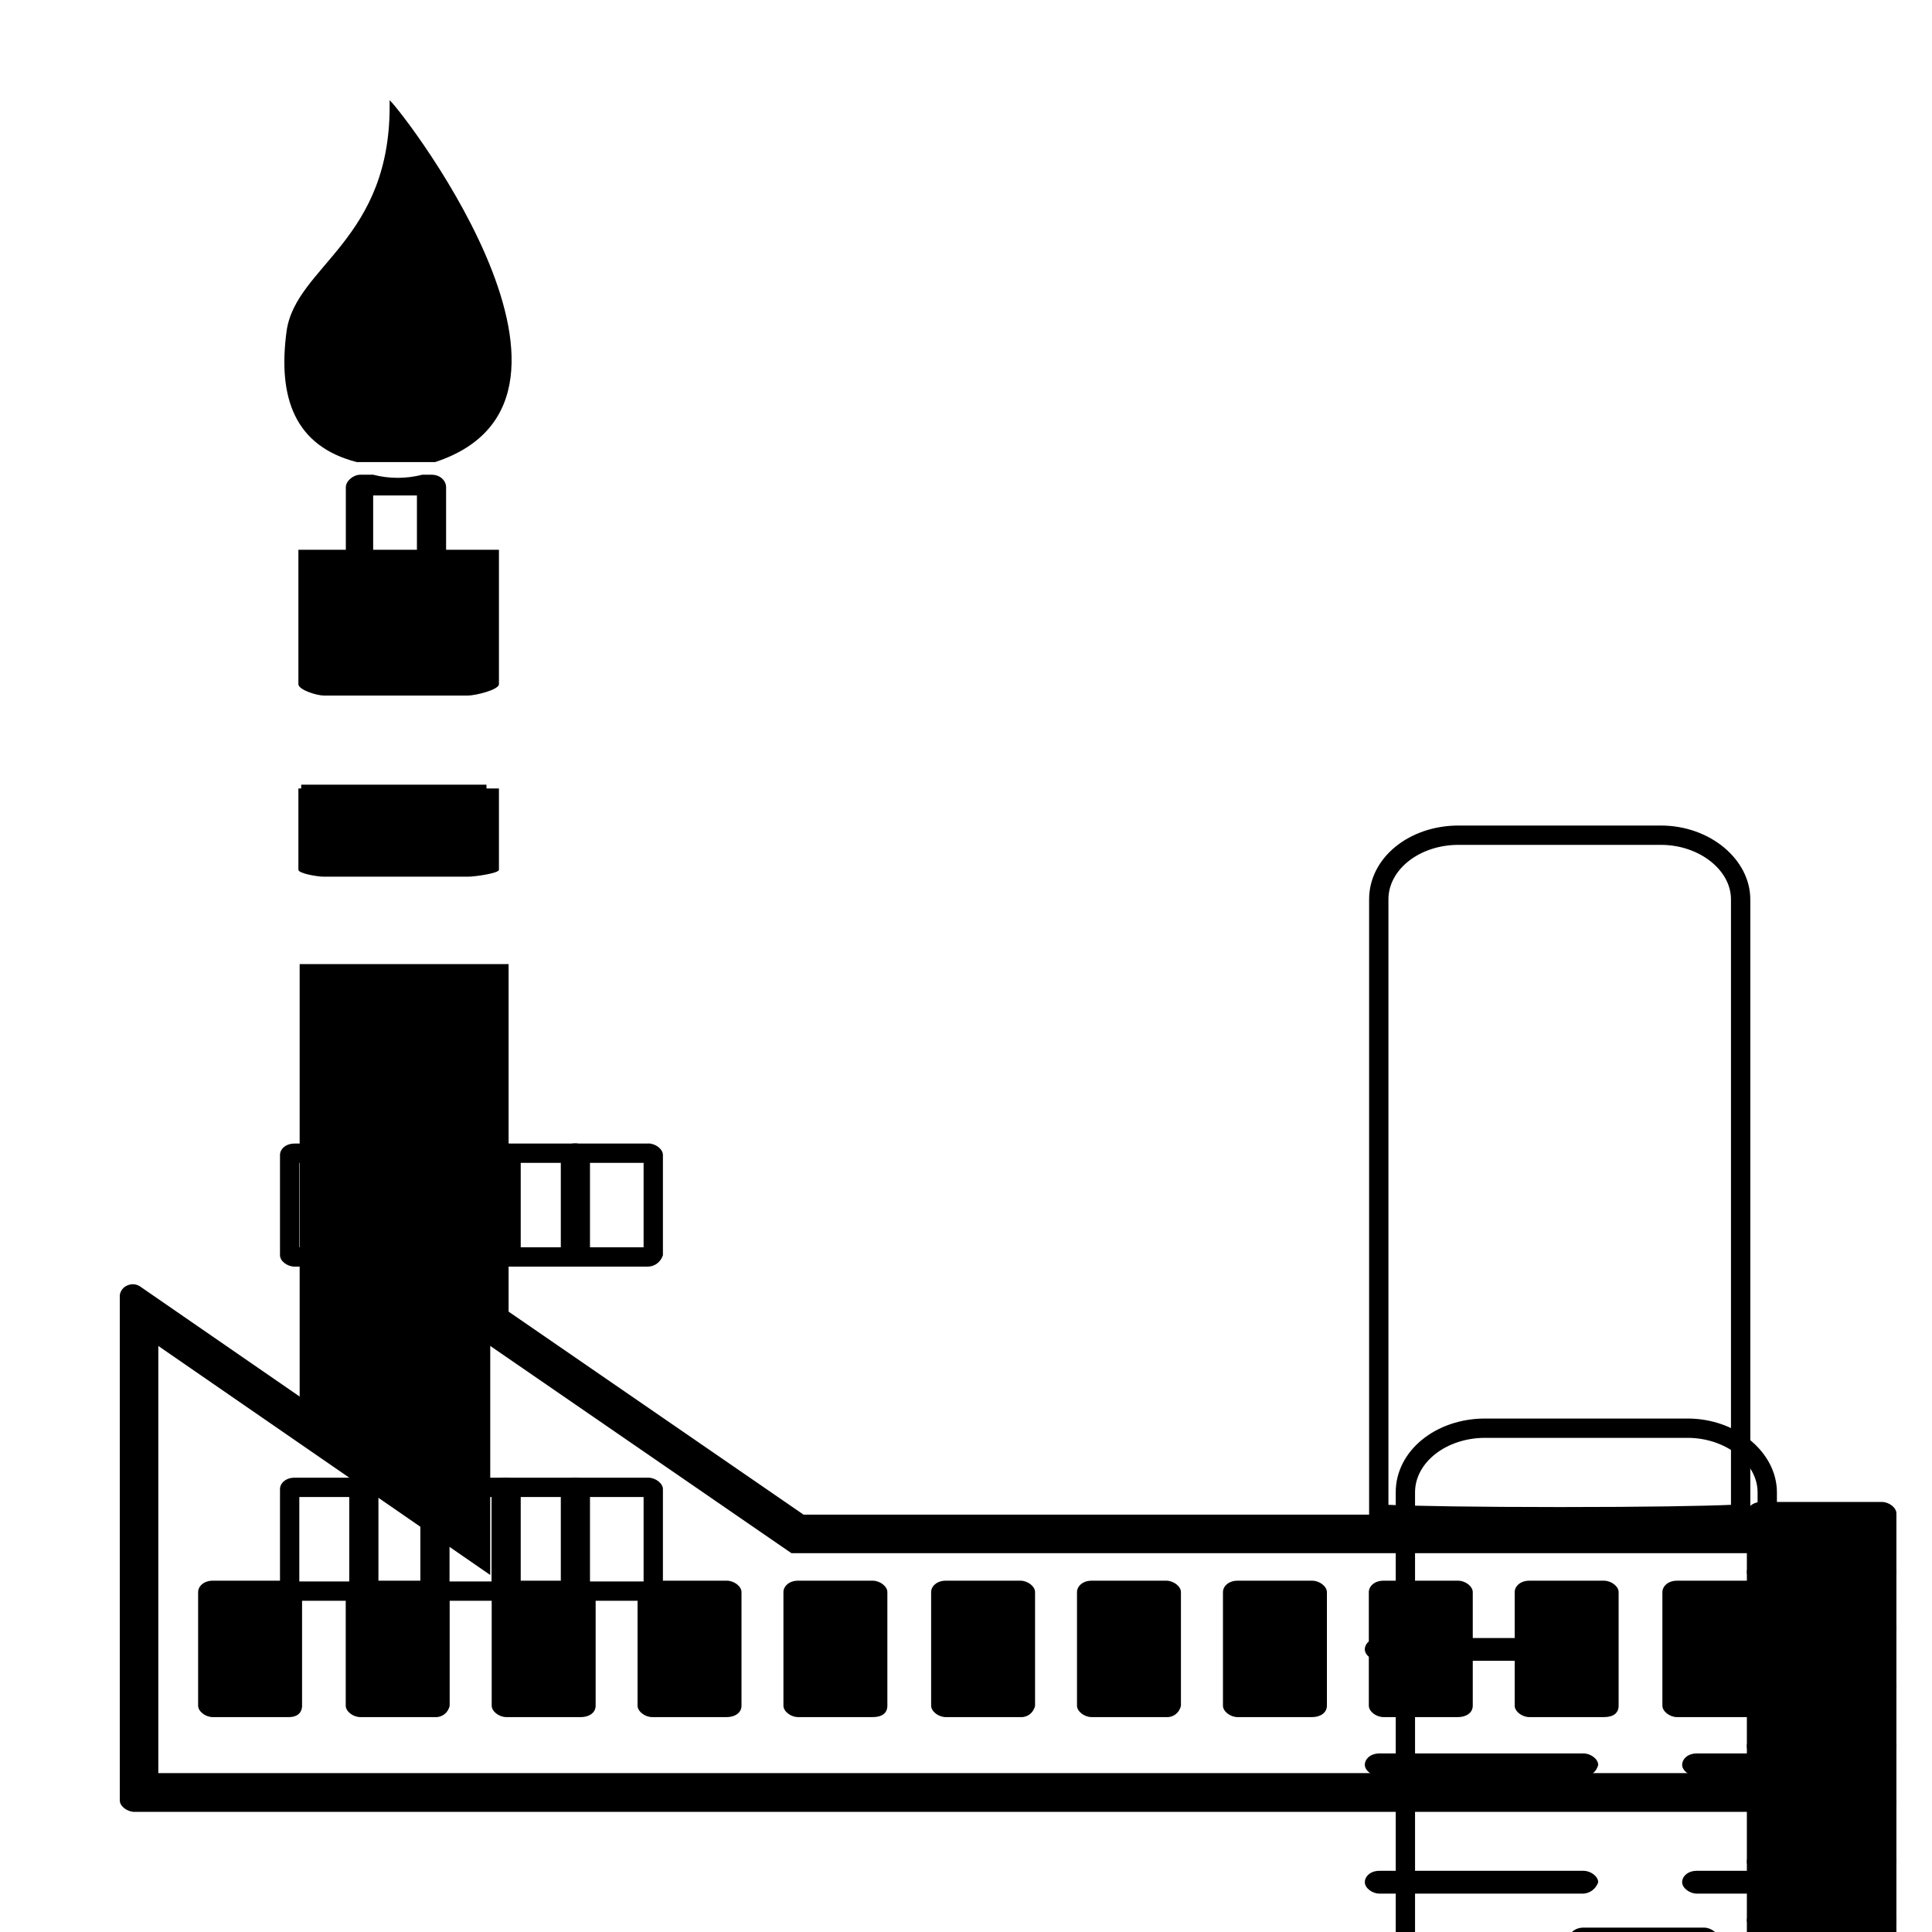 <?xml version="1.0" encoding="UTF-8"?><svg id="a" xmlns="http://www.w3.org/2000/svg" viewBox="0 0 200 200"><rect x="31.18" y="81.23" width="19.18" height="8.22"/><polygon points="51.27 136.93 48.54 133.28 48.54 157.94 32.1 146.98 32.1 101.32 51.27 101.32 51.27 136.93"/><rect x="31.18" y="57.49" width="19.18" height="12.78"/><g id="b" transform="translate(0.3 0.393)"><g id="c"><g id="d" transform="translate(7.725 48.008)"><path id="e" d="M58.6,71.98v8.74H22.96v-8.74H58.6m.49-2H22.47c-.94,0-1.51,.59-1.51,1.18v10.39c0,.59,.75,1.17,1.51,1.17H58.9s.09,0,.13,0c.71,0,1.34-.47,1.57-1.18v-10.39c0-.59-.76-1.18-1.51-1.18h0Z"/><g id="f"><path d="M51.54,82.71c-.75,0-1.51-.59-1.51-1.18v-10.39c0-.59,.57-1.18,1.51-1.18,.75,0,1.51,.59,1.51,1.18v10.39c0,.78-.57,1.17-1.51,1.17Z"/></g><g id="g"><path d="M44.37,82.71c-.75,0-1.51-.59-1.51-1.18v-10.39c0-.59,.57-1.18,1.51-1.18,.75,0,1.51,.59,1.51,1.18v10.39c-.15,.73-.8,1.23-1.51,1.17Z"/></g><g id="h"><path d="M37,82.71c-.75,0-1.51-.59-1.51-1.18v-10.39c0-.59,.57-1.18,1.51-1.18,.75,0,1.51,.59,1.51,1.18v10.39c-.15,.73-.8,1.23-1.51,1.17Z"/></g><g id="i"><path d="M29.64,82.71c-.75,0-1.51-.59-1.51-1.18v-10.39c0-.59,.57-1.18,1.51-1.18,.75,0,1.51,.59,1.51,1.18v10.39c0,.78-.76,1.17-1.51,1.17Z"/></g></g><path id="j" d="M49.35,58.52v10.84c-.44,.13-.97,.24-1.21,.25h-14.9c-.14,0-.41-.07-.66-.15v-10.94h16.76m2-2H30.59v13.91c0,.59,1.89,1.18,2.64,1.18h14.91c.76,0,3.21-.59,3.21-1.18v-13.91h0Z"/><g id="k" transform="translate(7.725 63.787)"><path id="l" d="M58.6,90.79v8.74H22.96v-8.74H58.6m.49-2H22.47c-.94,0-1.51,.59-1.51,1.18v10.39c0,.59,.75,1.17,1.51,1.17H58.9c.74-.02,1.4-.48,1.7-1.17v-10.39c0-.59-.76-1.18-1.51-1.18h0Z"/><g id="m"><path d="M51.54,101.53c-.75,0-1.51-.59-1.51-1.18v-10.39c0-.59,.57-1.18,1.51-1.18,.75,0,1.51,.59,1.51,1.18v10.39c0,.59-.57,1.17-1.51,1.17Z"/></g><g id="n"><path d="M44.37,101.53c-.75,0-1.51-.59-1.51-1.18v-10.39c0-.59,.57-1.18,1.51-1.18,.75,0,1.51,.59,1.51,1.18v10.39c-.22,.68-.82,1.15-1.51,1.17Z"/></g><g id="o"><path d="M37,101.53c-.75,0-1.51-.59-1.51-1.18v-10.39c0-.59,.57-1.18,1.51-1.18,.75,0,1.51,.59,1.51,1.18v10.39c-.22,.68-.82,1.15-1.51,1.17Z"/></g><g id="p"><path d="M29.64,101.53c-.75,0-1.51-.59-1.51-1.18v-10.39c0-.59,.57-1.18,1.51-1.18,.75,0,1.51,.59,1.51,1.18v10.39c0,.59-.76,1.17-1.51,1.17Z"/></g></g><polygon points="32.72 147.32 30.72 147.32 30.72 99.41 52.35 99.41 52.35 137.03 50.35 137.03 50.35 101.41 32.72 101.41 32.72 147.32"/><g id="q"><path d="M38.33,48.75h-1.32c-.75,0-1.51,.65-1.51,1.3v6.52h10.38v-6.52c0-.65-.57-1.3-1.51-1.3h-.95c-1.68,.43-3.42,.43-5.09,0Zm4.53,8.42h-4.53v-6.27h4.53v6.27Z"/></g><g id="r"><path d="M43.42,50.58h-5.1c1.68,.39,3.42,.39,5.1,0Z"/></g><g id="s"><path d="M40.03,10.01c.29,14.52-9.76,17.09-10.67,23.93-.91,6.84,.85,11.85,7.27,13.5h8.12c20.23-6.66-4.72-37.98-4.72-37.43Z"/></g><g id="t"><path d="M29.64,177.36h-7.92c-.75,0-1.51-.59-1.51-1.18v-11.76c0-.59,.57-1.18,1.51-1.18h7.74c.75,0,1.51,.59,1.51,1.18v11.76c0,.78-.57,1.18-1.33,1.18Z"/></g><g id="u"><path d="M44.74,177.36h-7.74c-.75,0-1.51-.59-1.51-1.18v-11.76c0-.59,.57-1.18,1.51-1.18h7.74c.75,0,1.51,.59,1.51,1.18v11.76c-.15,.73-.79,1.23-1.51,1.18Z"/></g><g id="v"><path d="M59.85,177.36h-7.74c-.75,0-1.51-.59-1.51-1.18v-11.76c0-.59,.57-1.18,1.51-1.18h7.74c.75,0,1.51,.59,1.51,1.18v11.76c0,.78-.75,1.18-1.51,1.18Z"/></g><g id="w"><path d="M74.95,177.36h-7.74c-.75,0-1.51-.59-1.51-1.18v-11.76c0-.59,.57-1.18,1.51-1.18h7.74c.75,0,1.51,.59,1.51,1.18v11.76c0,.78-.75,1.18-1.51,1.18Z"/></g><g id="x"><path d="M90.05,177.36h-7.74c-.75,0-1.51-.59-1.51-1.18v-11.76c0-.59,.57-1.18,1.51-1.18h7.74c.75,0,1.51,.59,1.51,1.18v11.76c0,.78-.57,1.18-1.51,1.18Z"/></g><g id="y"><path d="M105.34,177.36h-7.74c-.75,0-1.51-.59-1.51-1.18v-11.76c0-.59,.57-1.18,1.51-1.18h7.74c.75,0,1.51,.59,1.51,1.18v11.76c-.15,.73-.79,1.23-1.51,1.18Z"/></g><g id="a`"><path d="M120.44,177.36h-7.74c-.75,0-1.51-.59-1.51-1.18v-11.76c0-.59,.57-1.18,1.51-1.18h7.74c.75,0,1.51,.59,1.51,1.18v11.76c-.15,.73-.79,1.23-1.51,1.18Z"/></g><g id="aa"><path d="M135.55,177.36h-7.74c-.75,0-1.51-.59-1.51-1.18v-11.76c0-.59,.57-1.18,1.51-1.18h7.74c.75,0,1.51,.59,1.51,1.18v11.76c0,.78-.75,1.18-1.51,1.18Z"/></g><g id="ab"><path d="M150.65,177.36h-7.74c-.75,0-1.51-.59-1.51-1.18v-11.76c0-.59,.57-1.18,1.51-1.18h7.74c.75,0,1.51,.59,1.51,1.18v11.76c0,.78-.75,1.18-1.51,1.18Z"/></g><g id="ac"><path d="M165.75,177.36h-7.74c-.75,0-1.51-.59-1.51-1.18v-11.76c0-.59,.57-1.18,1.51-1.18h7.74c.75,0,1.51,.59,1.51,1.18v11.76c0,.78-.57,1.18-1.51,1.18Z"/></g><g id="ad"><path d="M181.04,177.36h-7.74c-.75,0-1.51-.59-1.51-1.18v-11.76c0-.59,.57-1.18,1.51-1.18h7.74c.75,0,1.51,.59,1.51,1.18v11.76c-.15,.73-.79,1.23-1.51,1.18Z"/></g><g id="ae" transform="translate(109.142 60.993)"><g id="af" transform="translate(18.41 3.945)"><g id="ag"><path d="M172.55,140.52h-12.46c-.75,0-1.51-.59-1.51-1.18v-29.98c0-.59,.57-1.18,1.51-1.18h12.46c.75,0,1.51,.59,1.51,1.18v29.98c-.15,.73-.79,1.23-1.51,1.18Z"/></g><g id="ah"><path d="M172.55,116.62h-12.46c-.75,0-1.51-.59-1.51-1.18s.57-1.18,1.51-1.18h12.46c.75,0,1.51,.59,1.51,1.18-.22,.68-.82,1.15-1.51,1.18Z"/></g><g id="ai"><path d="M172.55,122.49h-12.46c-.75,0-1.51-.59-1.51-1.18s.57-1.18,1.51-1.18h12.46c.75,0,1.51,.59,1.51,1.18-.15,.73-.79,1.23-1.51,1.18Z"/></g><g id="aj"><path d="M172.55,128.57h-12.46c-.75,0-1.51-.59-1.51-1.18s.57-1.18,1.51-1.18h12.46c.75,0,1.51,.59,1.51,1.18-.22,.68-.82,1.15-1.51,1.18Z"/></g><g id="ak"><path d="M172.55,134.64h-12.46c-.75,0-1.51-.59-1.51-1.18s.57-1.18,1.51-1.18h12.46c.75,0,1.51,.59,1.51,1.18-.22,.68-.82,1.15-1.51,1.18Z"/></g><g id="al"><path d="M172.55,110.54h-12.46c-.75,0-1.51-.59-1.51-1.18v-18.03c0-.59,.57-1.18,1.51-1.18h12.46c.75,0,1.51,.59,1.51,1.18v18.03c-.21,.68-.82,1.15-1.51,1.18Z"/></g><g id="am"><path d="M172.55,98.59h-12.46c-.75,0-1.51-.59-1.51-1.18s.57-1.18,1.51-1.18h12.46c.75,0,1.51,.59,1.51,1.18-.22,.68-.82,1.15-1.51,1.18Z"/></g><g id="an"><path d="M172.55,104.47h-12.46c-.75,0-1.51-.59-1.51-1.18s.57-1.18,1.51-1.18h12.46c.75,0,1.51,.59,1.51,1.18-.15,.73-.79,1.23-1.51,1.18Z"/></g></g><g id="ao"><path d="M172.55,158.55h-12.46c-.75,0-1.51-.59-1.51-1.18v-18.03c0-.59,.57-1.18,1.51-1.18h12.46c.75,0,1.51,.59,1.51,1.18v18.03c-.15,.73-.79,1.23-1.51,1.18Z"/></g><g id="ap"><path d="M172.55,146.6h-12.46c-.75,0-1.51-.59-1.51-1.18s.57-1.18,1.51-1.18h12.46c.75,0,1.51,.59,1.51,1.18-.22,.68-.82,1.15-1.51,1.18Z"/></g><g id="aq"><path d="M172.55,152.67h-12.46c-.75,0-1.51-.59-1.51-1.18s.57-1.18,1.51-1.18h12.46c.75,0,1.51,.59,1.51,1.18-.22,.68-.82,1.15-1.51,1.18Z"/></g><g id="ar"><path d="M160.09,110.54h-21.14c-.75,0-1.51-.59-1.51-1.18s.57-1.18,1.51-1.18h21.14c.75,0,1.51,.59,1.51,1.18-.22,.68-.82,1.15-1.51,1.18Z"/></g><g id="as"><path d="M160.09,98.59h-21.14c-.75,0-1.51-.59-1.51-1.18s.57-1.18,1.51-1.18h21.14c.75,0,1.51,.59,1.51,1.18-.22,.68-.82,1.15-1.51,1.18Z"/></g><g id="at"><path d="M182.17,110.54h-10.38c-.75,0-1.51-.59-1.51-1.18s.57-1.18,1.51-1.18h10.38c.75,0,1.51,.59,1.51,1.18s-.57,1.18-1.51,1.18Z"/></g><g id="au"><path d="M182.93,98.59h-10.38c-.75,0-1.51-.59-1.51-1.18s.57-1.18,1.51-1.18h10.38c.75,0,1.51,.59,1.51,1.18s-.75,1.18-1.51,1.18Z"/></g><g id="av"><path d="M182.17,122.49h-10.38c-.75,0-1.51-.59-1.51-1.18s.57-1.18,1.51-1.18h10.38c.75,0,1.51,.59,1.51,1.18,0,.78-.57,1.18-1.51,1.18Z"/></g><g id="aw"><path d="M182.17,134.64h-10.38c-.75,0-1.51-.59-1.51-1.18s.57-1.18,1.51-1.18h10.38c.75,0,1.51,.59,1.51,1.18s-.57,1.18-1.51,1.18Z"/></g><g id="ax"><path d="M160.09,122.49h-21.14c-.75,0-1.51-.59-1.51-1.18s.57-1.18,1.51-1.18h21.14c.75,0,1.51,.59,1.51,1.18-.15,.73-.8,1.23-1.51,1.18Z"/></g><g id="ay"><path d="M160.09,134.64h-21.14c-.75,0-1.51-.59-1.51-1.18s.57-1.18,1.51-1.18h21.14c.75,0,1.51,.59,1.51,1.18-.22,.68-.82,1.15-1.51,1.18Z"/></g><g id="b`"><path d="M182.93,146.6h-10.38c-.75,0-1.51-.59-1.51-1.18s.57-1.18,1.51-1.18h10.38c.75,0,1.51,.59,1.51,1.18s-.75,1.18-1.51,1.18Z"/></g><g id="ba"><path d="M160.65,146.6h-20.95c-.75,0-1.51-.59-1.51-1.18s.57-1.18,1.51-1.18h20.95c.75,0,1.51,.59,1.51,1.18s-.57,1.18-1.51,1.18Z"/></g></g><g id="bb" transform="translate(59.995 60.993)"><g id="bc" transform="translate(18.41 3.945)"><g id="bd"><path d="M116.1,140.52h-12.46c-.75,0-1.51-.59-1.51-1.18v-29.98c0-.59,.57-1.18,1.51-1.18h12.46c.75,0,1.51,.59,1.51,1.18v29.98c-.15,.73-.79,1.23-1.51,1.18Z"/></g><g id="be"><path d="M116.1,116.62h-12.46c-.75,0-1.51-.59-1.51-1.18s.57-1.18,1.51-1.18h12.46c.75,0,1.51,.59,1.51,1.18-.22,.68-.82,1.15-1.51,1.18Z"/></g><g id="bf"><path d="M116.1,122.49h-12.46c-.75,0-1.51-.59-1.51-1.18s.57-1.18,1.51-1.18h12.46c.75,0,1.51,.59,1.51,1.18-.15,.73-.79,1.23-1.51,1.18Z"/></g><g id="bg"><path d="M116.1,128.57h-12.46c-.75,0-1.51-.59-1.51-1.18s.57-1.18,1.51-1.18h12.46c.75,0,1.51,.59,1.51,1.18-.22,.68-.82,1.15-1.51,1.18Z"/></g><g id="bh"><path d="M116.1,134.64h-12.46c-.75,0-1.51-.59-1.51-1.18s.57-1.18,1.51-1.18h12.46c.75,0,1.51,.59,1.51,1.18-.22,.68-.82,1.15-1.51,1.18Z"/></g><g id="bi"><path d="M116.1,110.54h-12.46c-.75,0-1.51-.59-1.51-1.18v-18.03c0-.59,.57-1.18,1.51-1.18h12.46c.75,0,1.51,.59,1.51,1.18v18.03c-.21,.68-.82,1.15-1.51,1.18Z"/></g><g id="bj"><path d="M116.1,98.59h-12.46c-.75,0-1.51-.59-1.51-1.18s.57-1.18,1.51-1.18h12.46c.75,0,1.51,.59,1.51,1.18-.22,.68-.82,1.15-1.51,1.18Z"/></g><g id="bk"><path d="M116.1,104.47h-12.46c-.75,0-1.51-.59-1.51-1.18s.57-1.18,1.51-1.18h12.46c.75,0,1.51,.59,1.51,1.18-.15,.73-.79,1.23-1.51,1.18Z"/></g></g><g id="bl"><path d="M116.1,158.55h-12.46c-.76,0-1.51-.59-1.51-1.18v-18.03c0-.59,.57-1.18,1.51-1.18h12.46c.75,0,1.51,.59,1.51,1.18v18.03c-.15,.73-.79,1.23-1.51,1.18Z"/></g><g id="bm"><path d="M116.1,146.6h-12.46c-.75,0-1.51-.59-1.51-1.18s.57-1.18,1.51-1.18h12.46c.75,0,1.51,.59,1.51,1.18-.22,.68-.82,1.15-1.51,1.18Z"/></g><g id="bn"><path d="M116.1,152.67h-12.46c-.75,0-1.51-.59-1.51-1.18s.57-1.18,1.51-1.18h12.46c.75,0,1.51,.59,1.51,1.18-.22,.68-.82,1.15-1.51,1.18Z"/></g><path id="bo" d="M114.4,87.46c3.93,0,7.25,2.58,7.25,5.64v62.68c-2.73,.12-8.92,.23-17.66,.23s-15.05-.11-17.8-.23v-62.68c0-3.11,3.25-5.64,7.25-5.64h20.96m0-2h-20.96c-5.1,0-9.25,3.33-9.25,7.64v64.47c0,.29,9.91,.44,19.8,.44s19.75-.15,19.66-.44V93.1c0-4.11-4.15-7.64-9.25-7.64h0Z"/><g id="bp"><path d="M103.45,110.54h-20.95c-.75,0-1.51-.59-1.51-1.18s.57-1.18,1.51-1.18h21.14c.75,0,1.51,.59,1.51,1.18-.25,.74-.95,1.22-1.7,1.18Z"/></g><g id="bq"><path d="M103.45,98.59h-20.95c-.75,0-1.51-.59-1.51-1.18s.57-1.18,1.51-1.18h21.14c.75,0,1.51,.59,1.51,1.18-.25,.74-.95,1.22-1.7,1.18Z"/></g><g id="br"><path d="M125.73,110.54h-10.38c-.75,0-1.51-.59-1.51-1.18s.57-1.18,1.51-1.18h10.38c.75,0,1.51,.59,1.51,1.18s-.75,1.18-1.51,1.18Z"/></g><g id="bs"><path d="M126.48,98.59h-10.38c-.75,0-1.51-.59-1.51-1.18s.57-1.18,1.51-1.18h10.38c.75,0,1.51,.59,1.51,1.18s-.75,1.18-1.51,1.18Z"/></g><g id="bt"><path d="M125.73,122.49h-10.38c-.75,0-1.51-.59-1.51-1.18s.57-1.18,1.51-1.18h10.38c.75,0,1.51,.59,1.51,1.18,0,.78-.75,1.18-1.51,1.18Z"/></g><g id="bu"><path d="M125.73,134.64h-10.38c-.75,0-1.51-.59-1.51-1.18s.57-1.18,1.51-1.18h10.38c.75,0,1.51,.59,1.51,1.18s-.75,1.18-1.51,1.18Z"/></g><g id="bv"><path d="M103.45,122.49h-20.95c-.75,0-1.51-.59-1.51-1.18s.57-1.18,1.51-1.18h21.14c.75,0,1.51,.59,1.51,1.18-.19,.79-.93,1.3-1.7,1.18Z"/></g><g id="bw"><path d="M103.45,134.64h-20.95c-.75,0-1.51-.59-1.51-1.18s.57-1.18,1.51-1.18h21.14c.75,0,1.51,.59,1.51,1.18-.25,.74-.95,1.22-1.7,1.18Z"/></g><g id="bx"><path d="M126.48,146.6h-10.38c-.75,0-1.51-.59-1.51-1.18s.57-1.18,1.51-1.18h10.38c.75,0,1.51,.59,1.51,1.18s-.75,1.18-1.51,1.18Z"/></g><g id="by"><path d="M104.21,146.6h-20.95c-.75,0-1.51-.59-1.51-1.18s.57-1.18,1.51-1.18h21.14c.75,0,1.51,.59,1.51,1.18-.3,.7-.96,1.16-1.7,1.18Z"/></g></g><path id="c`" d="M50.44,138.93l30.17,20.76,1.02,.7h103.34v22.77H16.09v-44.22l28.09,19.38,6.27,4.33v-23.71m-2.64-6.39c-.21,0-.41,.05-.61,.14-.4,.17-.68,.54-.75,.98v21.36l-32.09-22.14c-.26-.22-.58-.34-.9-.34-.21,0-.41,.05-.61,.14-.4,.17-.68,.54-.75,.98v52.32c0,.59,.76,1.18,1.51,1.18H187.65c.75,0,1.51-.59,1.32-.98v-28.61c0-.59-.76-1.18-1.51-1.18H82.88l-34.17-23.52c-.26-.22-.58-.34-.9-.34h0Z"/><path id="ca" d="M49.35,83.23v5c-.47,.08-.97,.13-1.21,.13h-14.91c-.15,0-.39-.03-.64-.07v-5.06h16.76m2-2H30.59v8.42c0,.36,1.89,.71,2.64,.71h14.91c.76,0,3.21-.36,3.21-.71v-8.42h0Z"/></g></g><path id="cb" d="M171.94,87.46c3.93,0,7.25,2.58,7.25,5.64v62.68c-2.73,.12-8.92,.23-17.66,.23s-15.05-.11-17.8-.23v-62.68c0-3.11,3.25-5.64,7.25-5.64h20.96m0-2h-20.96c-5.1,0-9.25,3.33-9.25,7.64v64.47c0,.29,9.91,.44,19.8,.44s19.75-.15,19.66-.44V93.1c0-4.11-4.15-7.64-9.25-7.64h0Z"/></svg>